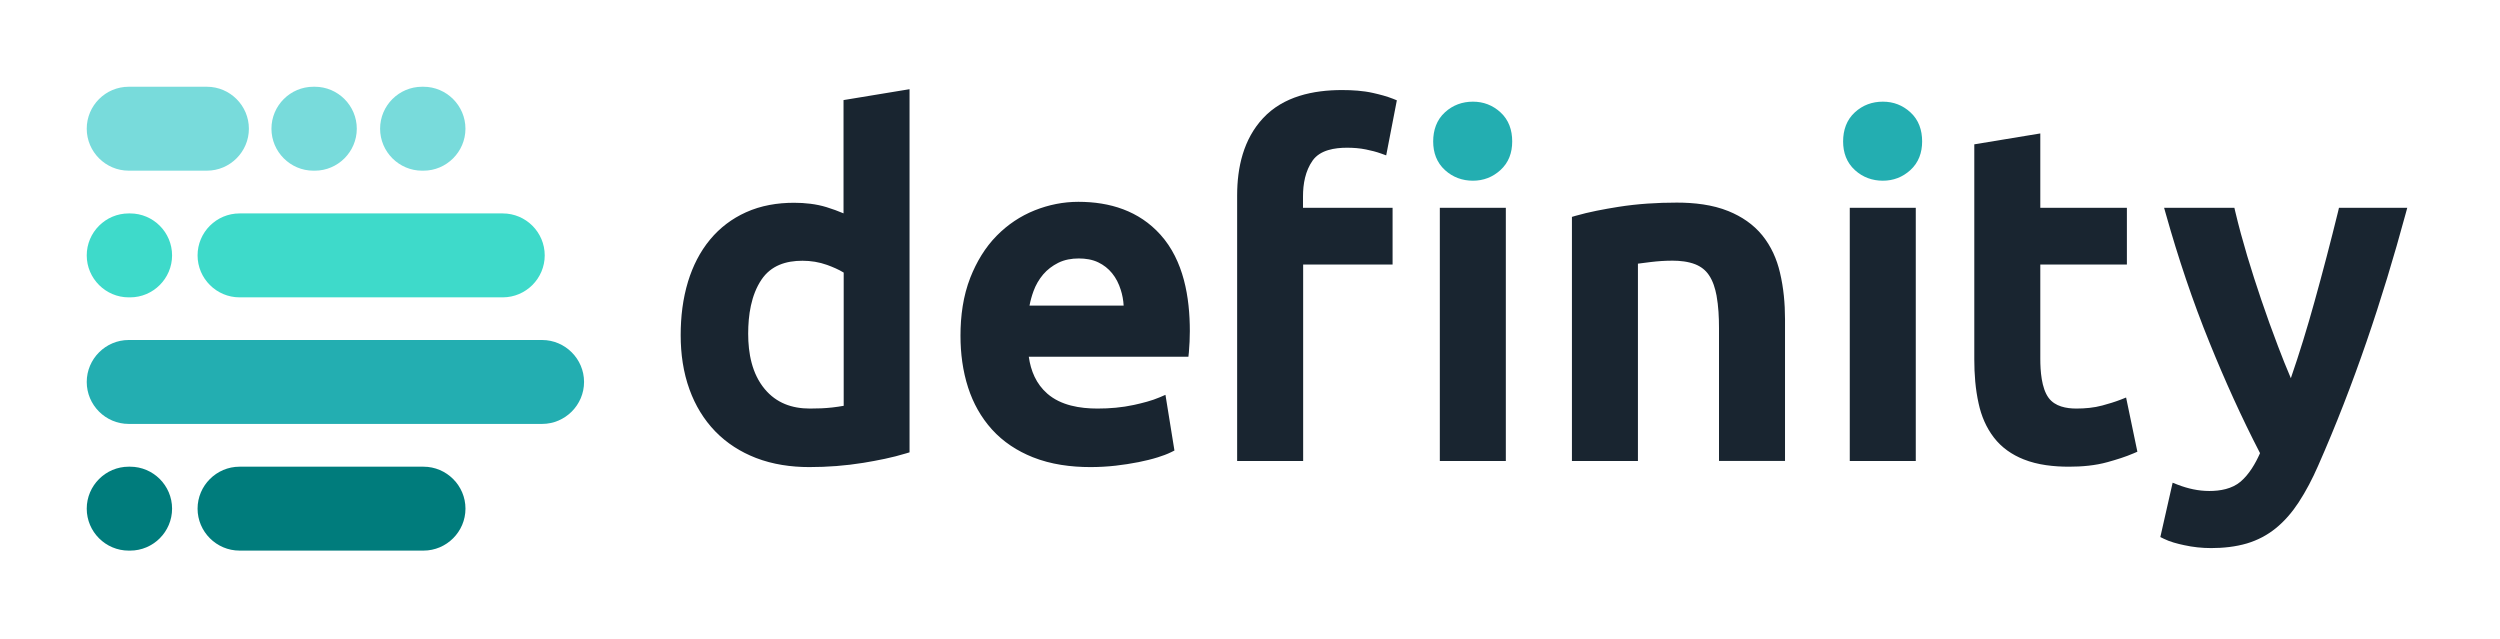 <svg xmlns="http://www.w3.org/2000/svg" width="180" height="46" viewBox="0 0 180 46" fill="none"><path fill-rule="evenodd" clip-rule="evenodd" d="M60.734 15.366V7.206L65.487 6.422V32.568L65.243 32.642C64.243 32.949 63.193 33.153 62.165 33.323C60.876 33.533 59.576 33.63 58.27 33.63C56.964 33.63 55.647 33.443 54.426 32.971C53.319 32.54 52.331 31.915 51.502 31.063C50.667 30.2 50.059 29.183 49.65 28.059C49.191 26.804 49.009 25.469 49.009 24.135C49.009 22.8 49.162 21.511 49.542 20.262C49.883 19.16 50.394 18.126 51.133 17.24C51.837 16.394 52.7 15.741 53.705 15.287C54.795 14.793 55.976 14.6 57.168 14.6C57.958 14.6 58.764 14.685 59.519 14.918C59.934 15.048 60.348 15.196 60.746 15.366M74.073 25.685C74.215 26.707 74.606 27.644 75.407 28.343C76.384 29.195 77.763 29.416 79.018 29.416C79.898 29.416 80.784 29.342 81.642 29.155C82.255 29.019 82.925 28.854 83.504 28.604L83.913 28.428L84.56 32.437L84.333 32.551C84.026 32.704 83.686 32.824 83.362 32.926C82.913 33.068 82.448 33.176 81.982 33.272C81.437 33.38 80.881 33.465 80.33 33.528C79.728 33.596 79.121 33.63 78.513 33.63C77.105 33.63 75.674 33.443 74.362 32.92C73.238 32.471 72.233 31.818 71.421 30.921C70.632 30.047 70.069 29.03 69.706 27.911C69.314 26.702 69.155 25.435 69.155 24.169C69.155 22.749 69.343 21.312 69.865 19.983C70.308 18.865 70.921 17.825 71.767 16.968C72.551 16.173 73.465 15.559 74.498 15.145C75.509 14.742 76.56 14.531 77.644 14.531C79.915 14.531 82.005 15.179 83.549 16.894C85.23 18.757 85.668 21.409 85.668 23.834C85.668 24.089 85.662 24.345 85.65 24.6C85.639 24.856 85.622 25.117 85.599 25.373L85.565 25.685H74.073ZM80.903 22.005C80.881 21.619 80.813 21.233 80.693 20.864C80.557 20.432 80.358 20.023 80.069 19.671C79.796 19.336 79.467 19.08 79.081 18.893C78.649 18.683 78.155 18.609 77.672 18.609C77.162 18.609 76.645 18.694 76.185 18.927C75.77 19.137 75.407 19.41 75.106 19.762C74.805 20.12 74.572 20.523 74.413 20.96C74.288 21.301 74.192 21.647 74.124 22.005H80.898H80.903ZM93.827 14.963H100.266V19.046H93.827V33.193H89.074V14.072C89.074 12.044 89.529 10.022 90.942 8.506C92.407 6.933 94.56 6.484 96.626 6.484C97.365 6.484 98.142 6.53 98.864 6.694C99.341 6.802 99.852 6.933 100.306 7.115L100.573 7.223L99.806 11.187L99.426 11.05C99.079 10.925 98.71 10.835 98.347 10.761C97.904 10.67 97.444 10.636 96.99 10.636C96.115 10.636 95.054 10.789 94.508 11.561C93.98 12.311 93.816 13.242 93.816 14.145V14.969L93.827 14.963ZM108.42 33.193H103.667V14.963H108.42V33.193ZM117.931 18.995V33.193H113.179V15.616L113.428 15.542C114.433 15.253 115.49 15.06 116.517 14.895C117.908 14.674 119.322 14.588 120.731 14.588C121.974 14.588 123.291 14.73 124.45 15.202C125.398 15.588 126.238 16.15 126.886 16.945C127.522 17.735 127.931 18.649 128.158 19.631C128.419 20.727 128.521 21.857 128.521 22.982V33.187H123.768V23.618C123.768 22.846 123.729 22.045 123.592 21.284C123.496 20.773 123.337 20.239 123.042 19.807C122.797 19.444 122.468 19.194 122.059 19.029C121.554 18.831 120.969 18.768 120.43 18.768C119.89 18.768 119.379 18.802 118.862 18.865C118.55 18.904 118.238 18.938 117.926 18.984L117.931 18.995ZM137.936 33.193H133.183V14.963H137.936V33.193ZM146.902 14.963H153.136V19.046H146.902V25.838C146.902 26.685 146.981 27.945 147.503 28.649C147.963 29.268 148.775 29.416 149.502 29.416C150.127 29.416 150.768 29.359 151.37 29.195C151.813 29.076 152.267 28.939 152.693 28.774L153.079 28.621L153.891 32.523L153.63 32.636C153.028 32.897 152.375 33.096 151.745 33.272C150.854 33.522 149.894 33.602 148.968 33.602C147.878 33.602 146.72 33.482 145.703 33.074C144.857 32.738 144.119 32.227 143.563 31.506C143.006 30.785 142.654 29.944 142.461 29.053C142.228 28.019 142.149 26.934 142.149 25.878V10.392L146.902 9.608V14.969V14.963ZM162.721 32.625C161.387 30.047 160.189 27.389 159.098 24.697C157.866 21.664 156.827 18.558 155.941 15.406L155.816 14.963H160.876L160.938 15.23C161.443 17.36 162.108 19.512 162.812 21.585C163.192 22.709 163.596 23.828 164.021 24.941C164.311 25.708 164.618 26.474 164.941 27.23C165.566 25.418 166.128 23.584 166.639 21.738C167.241 19.575 167.809 17.405 168.343 15.23L168.405 14.963H173.322L173.203 15.4C171.528 21.579 169.484 27.695 166.895 33.556C166.497 34.465 166.037 35.356 165.492 36.186C165.038 36.878 164.493 37.52 163.845 38.043C163.226 38.542 162.534 38.9 161.779 39.127C160.949 39.371 160.064 39.462 159.201 39.462C158.548 39.462 157.9 39.394 157.259 39.252C156.776 39.15 156.225 39.008 155.788 38.787L155.544 38.667L156.43 34.755L156.804 34.902C157.531 35.18 158.286 35.351 159.07 35.351C159.854 35.351 160.7 35.203 161.319 34.681C161.938 34.153 162.392 33.374 162.721 32.63V32.625ZM60.746 29.212V19.626C60.377 19.398 59.951 19.222 59.553 19.075C58.98 18.87 58.384 18.774 57.776 18.774C56.584 18.774 55.516 19.114 54.829 20.131C54.074 21.25 53.869 22.704 53.869 24.027C53.869 25.43 54.136 26.906 55.062 28.014C55.902 29.019 57.021 29.416 58.315 29.416C58.849 29.416 59.4 29.399 59.934 29.337C60.206 29.303 60.479 29.268 60.751 29.217L60.746 29.212Z" fill="#192530"></path><path fill-rule="evenodd" clip-rule="evenodd" d="M138.394 10.182C138.394 10.983 138.145 11.704 137.543 12.25C136.986 12.755 136.322 13.011 135.566 13.011C134.811 13.011 134.124 12.767 133.556 12.25C132.954 11.704 132.704 10.983 132.704 10.182C132.704 9.382 132.948 8.632 133.556 8.081C134.124 7.565 134.8 7.32 135.566 7.32C136.333 7.32 136.986 7.576 137.543 8.081C138.15 8.632 138.394 9.37 138.394 10.182Z" fill="#23AEB1"></path><path fill-rule="evenodd" clip-rule="evenodd" d="M104.041 8.081C104.609 7.565 105.29 7.32 106.051 7.32C106.812 7.32 107.471 7.576 108.027 8.081C108.635 8.632 108.879 9.37 108.879 10.182C108.879 10.995 108.629 11.704 108.027 12.25C107.471 12.755 106.807 13.011 106.051 13.011C105.296 13.011 104.609 12.767 104.041 12.25C103.439 11.704 103.189 10.983 103.189 10.182C103.189 9.382 103.433 8.632 104.041 8.081Z" fill="#23AEB1"></path><path fill-rule="evenodd" clip-rule="evenodd" d="M17.245 15.367H36.199C37.863 15.367 39.22 16.724 39.22 18.388C39.22 20.046 37.863 21.409 36.199 21.409H17.245C15.587 21.409 14.225 20.052 14.225 18.388C14.225 16.724 15.582 15.367 17.245 15.367Z" fill="#3EDACA"></path><path fill-rule="evenodd" clip-rule="evenodd" d="M9.266 6.246H14.899C16.557 6.246 17.92 7.603 17.92 9.267C17.92 10.925 16.562 12.288 14.899 12.288H9.266C7.608 12.288 6.245 10.931 6.245 9.267C6.245 7.603 7.602 6.246 9.266 6.246Z" fill="#78DBDB"></path><path fill-rule="evenodd" clip-rule="evenodd" d="M22.565 6.246H22.667C24.331 6.246 25.689 7.603 25.689 9.267C25.689 10.926 24.331 12.289 22.667 12.289H22.565C20.907 12.289 19.544 10.931 19.544 9.267C19.544 7.603 20.901 6.246 22.565 6.246Z" fill="#78DBDB"></path><path fill-rule="evenodd" clip-rule="evenodd" d="M39.026 24.48H9.266C7.608 24.48 6.245 25.838 6.245 27.501C6.245 29.165 7.602 30.522 9.266 30.522H39.031C40.689 30.522 42.052 29.165 42.052 27.501C42.052 25.838 40.689 24.48 39.031 24.48" fill="#23AEB1"></path><path fill-rule="evenodd" clip-rule="evenodd" d="M9.266 15.367H9.369C11.033 15.367 12.39 16.724 12.39 18.388C12.39 20.047 11.033 21.41 9.369 21.41H9.266C7.608 21.41 6.245 20.052 6.245 18.388C6.245 16.724 7.602 15.367 9.266 15.367Z" fill="#3EDACA"></path><path fill-rule="evenodd" clip-rule="evenodd" d="M30.388 6.246H30.491C32.149 6.246 33.512 7.603 33.512 9.267C33.512 10.926 32.155 12.289 30.491 12.289H30.388C28.73 12.289 27.367 10.931 27.367 9.267C27.367 7.603 28.724 6.246 30.388 6.246Z" fill="#78DBDB"></path><path fill-rule="evenodd" clip-rule="evenodd" d="M30.493 33.602H17.245C15.587 33.602 14.225 34.964 14.225 36.622C14.225 38.28 15.582 39.643 17.245 39.643H30.493C32.151 39.643 33.514 38.286 33.514 36.622C33.514 34.959 32.151 33.602 30.493 33.602Z" fill="#007C7C"></path><path fill-rule="evenodd" clip-rule="evenodd" d="M9.369 33.602H9.266C7.608 33.602 6.245 34.959 6.245 36.623C6.245 38.287 7.602 39.644 9.266 39.644H9.369C11.033 39.644 12.39 38.287 12.39 36.623C12.39 34.959 11.033 33.602 9.369 33.602Z" fill="#007C7C"></path></svg>